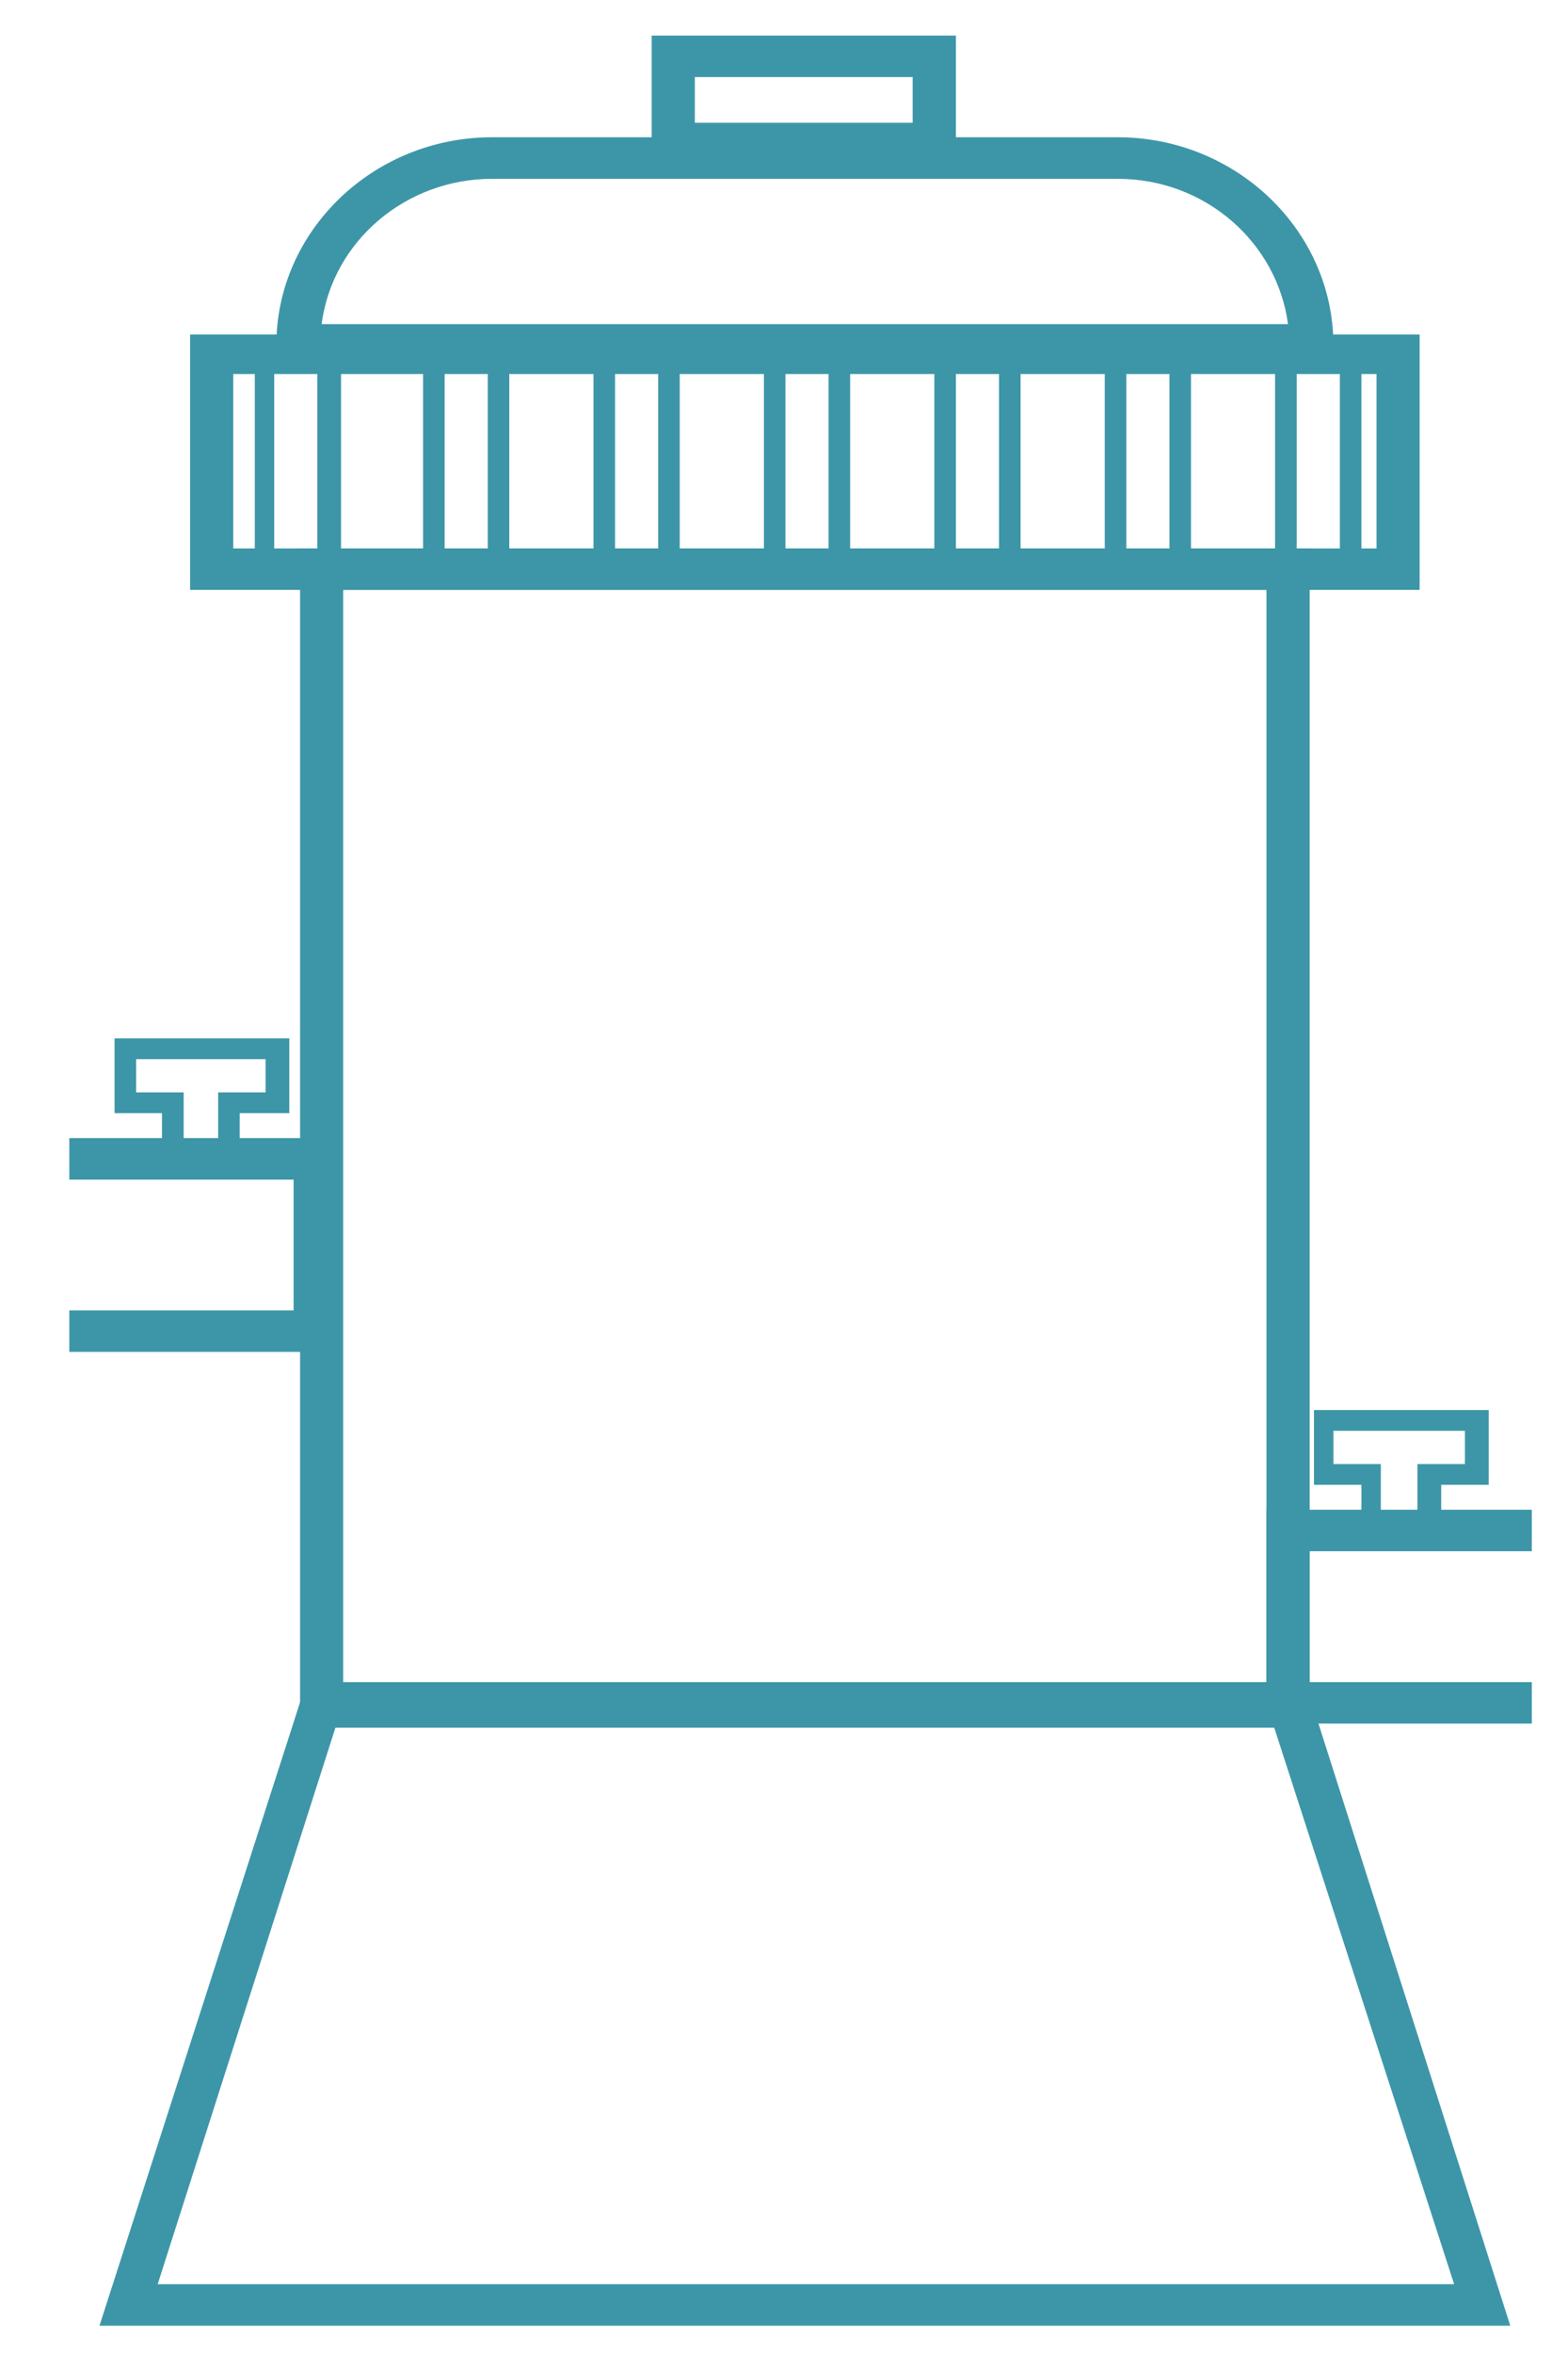 <svg width="16" height="24" viewBox="0 0 16 24" fill="none" xmlns="http://www.w3.org/2000/svg">
<path d="M15.411 23.722H1.015L3.128 17.157H13.319L15.411 23.722ZM1.609 23.298H14.838L12.989 17.58H3.436L1.609 23.298Z" fill="#3D96A8"/>
<path d="M14.486 6.017H1.94V3.412H14.486V6.017ZM2.38 5.594H14.046V3.815H2.38V5.594Z" fill="#3D96A8"/>
<path d="M13.364 17.622H3.062V5.594H13.364V17.622ZM3.502 17.199H12.923V6.017H3.502V17.199Z" fill="#3D96A8"/>
<path d="M9.776 1.676H6.65V0.363H9.754V1.676H9.776ZM7.09 1.252H9.313V0.786H7.09V1.252Z" fill="#3D96A8"/>
<path d="M13.606 3.73H2.82V3.518C2.82 2.353 3.811 1.4 5.021 1.4H11.405C12.615 1.4 13.606 2.353 13.606 3.518V3.73ZM3.282 3.306H13.143C13.033 2.481 12.307 1.824 11.405 1.824H5.021C4.141 1.824 3.392 2.459 3.282 3.306Z" fill="#3D96A8"/>
<path d="M3.48 5.911H2.6V3.518H3.48V5.911ZM2.798 5.7H3.238V3.709H2.798V5.7Z" fill="#3D96A8"/>
<path d="M5.197 5.911H4.317V3.518H5.197V5.911ZM4.537 5.7H4.977V3.709H4.537V5.7Z" fill="#3D96A8"/>
<path d="M6.936 5.911H6.056V3.518H6.936V5.911ZM6.276 5.7H6.716V3.709H6.276V5.7Z" fill="#3D96A8"/>
<path d="M8.675 5.911H7.795V3.518H8.675V5.911ZM8.015 5.7H8.455V3.709H8.015V5.7Z" fill="#3D96A8"/>
<path d="M10.414 5.911H9.534V3.518H10.414V5.911ZM9.754 5.7H10.194V3.709H9.754V5.7Z" fill="#3D96A8"/>
<path d="M12.153 5.911H11.273V3.518H12.153V5.911ZM11.493 5.7H11.933V3.709H11.493V5.7Z" fill="#3D96A8"/>
<path d="M13.892 5.911H13.011V3.518H13.892V5.911ZM13.232 5.7H13.672V3.709H13.232V5.7Z" fill="#3D96A8"/>
<path d="M15.631 17.58H12.923V15.399H15.631V15.822H13.364V17.157H15.631V17.58Z" fill="#3D96A8"/>
<path d="M13.892 15.738V15.145H13.408V14.382H15.191V15.145H14.706V15.738H13.892ZM14.464 15.526V14.933H14.948V14.594H13.606V14.933H14.09V15.526H14.464Z" fill="#3D96A8"/>
<path d="M3.436 13.789H0.707V13.366H2.996V12.032H0.707V11.608H3.436V13.789Z" fill="#3D96A8"/>
<path d="M2.446 11.947H1.653V11.354H1.169V10.591H2.952V11.354H2.446V11.947ZM1.874 11.735H2.226V11.142H2.71V10.803H1.389V11.142H1.874V11.735Z" fill="#3D96A8"/>
</svg>
